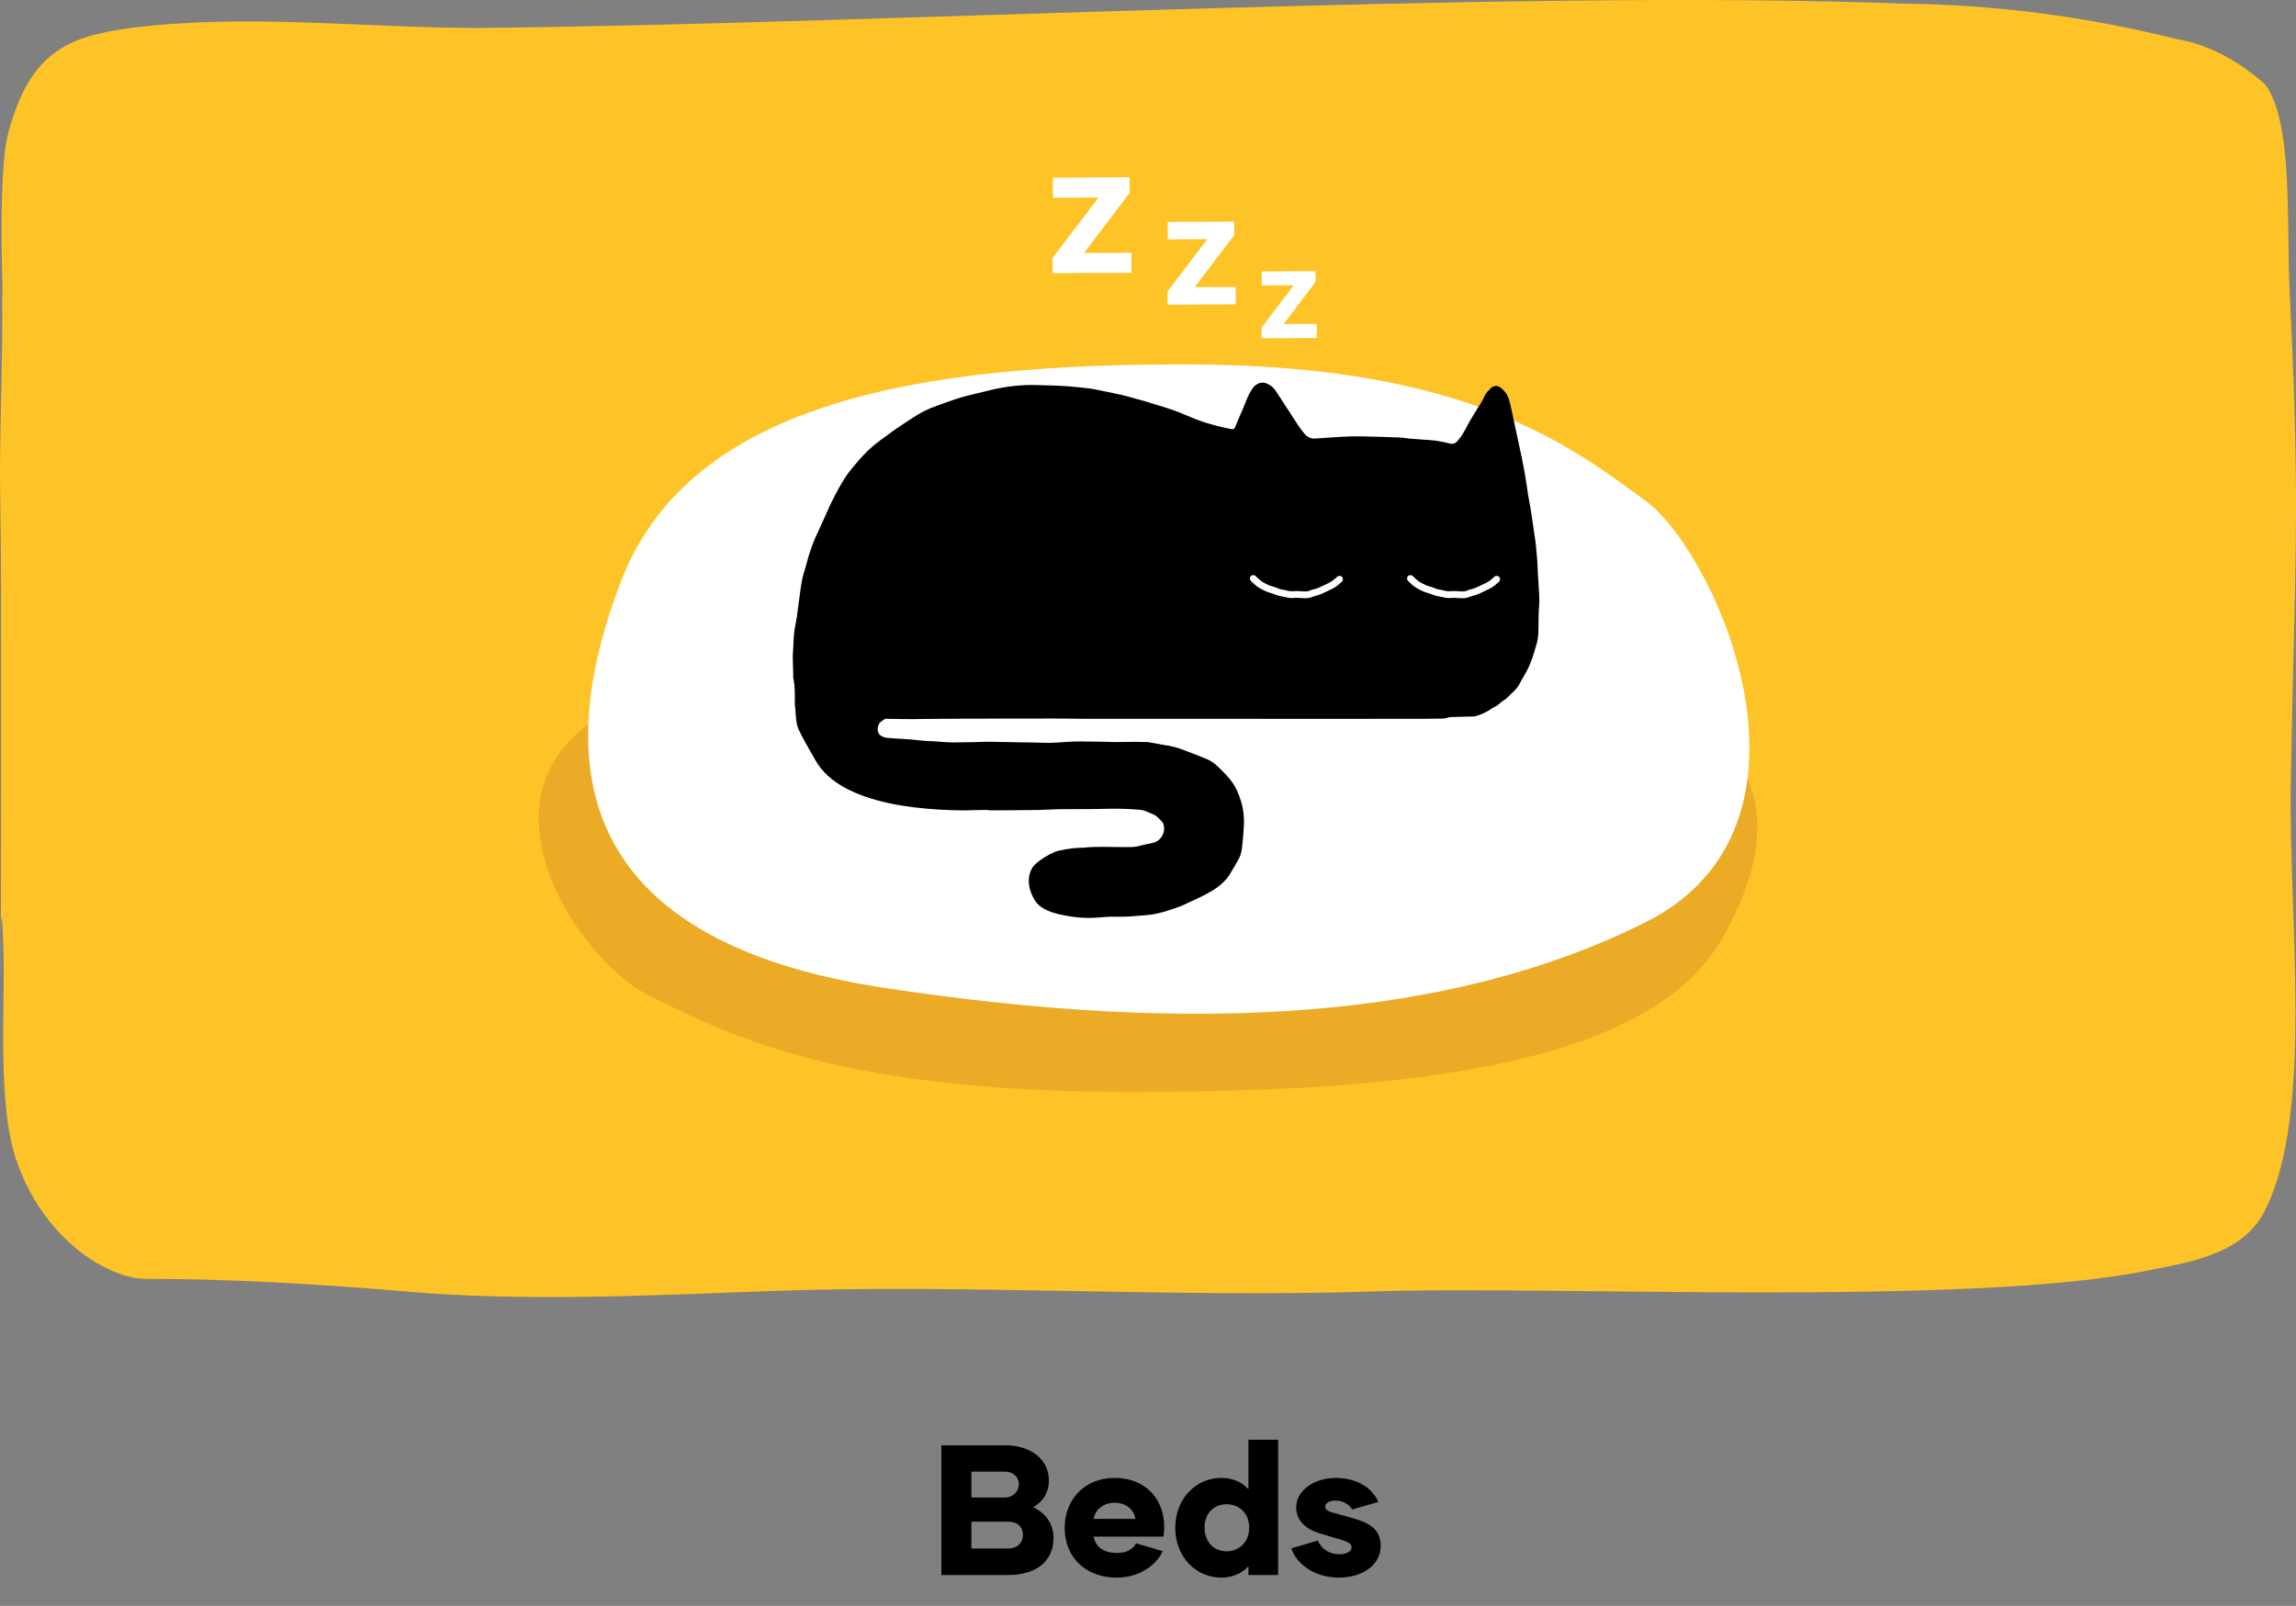<svg width="223" height="156" viewBox="0 0 223 156" fill="none" xmlns="http://www.w3.org/2000/svg">
<rect x="0" y="0" width="223" height="156" fill="#808080" stroke="none"/>
<path d="M100.36 146.412C101.548 146.988 102.322 148.014 102.322 149.4C102.322 151.668 100.648 153 97.912 153H91.432V140.4H97.588C100.162 140.4 101.872 141.786 101.872 143.82C101.872 144.99 101.296 145.872 100.36 146.412ZM97.588 142.956H94.348V145.476H97.588C98.38 145.476 98.956 144.9 98.956 144.18C98.956 143.46 98.38 142.938 97.588 142.956ZM97.912 150.426C98.83 150.426 99.352 149.85 99.352 149.112C99.352 148.338 98.83 147.816 97.912 147.816H94.348V150.426H97.912ZM108.447 153.252C105.459 153.252 103.407 151.29 103.407 148.428C103.407 145.674 105.333 143.568 108.267 143.568C111.309 143.568 113.073 145.674 113.073 148.32C113.073 148.644 113.055 148.968 113.001 149.274H106.215C106.395 150.138 107.025 150.858 108.501 150.858C109.473 150.858 110.031 150.48 110.337 149.922L112.929 150.678C112.443 151.812 110.895 153.252 108.447 153.252ZM106.215 147.546H110.265C110.175 146.718 109.437 145.98 108.249 145.98C107.061 145.98 106.341 146.772 106.215 147.546ZM121.257 139.86H124.137V153H121.257V152.154C120.627 152.82 119.745 153.252 118.611 153.252C116.127 153.252 114.147 151.2 114.147 148.41C114.147 145.62 116.127 143.568 118.611 143.568C119.745 143.568 120.627 143.982 121.257 144.666V139.86ZM119.133 150.696C120.375 150.696 121.329 149.778 121.329 148.392C121.329 147.024 120.375 146.124 119.133 146.124C117.891 146.124 116.991 147.024 116.991 148.392C116.991 149.778 117.891 150.696 119.133 150.696ZM130.015 153.252C127.657 153.252 125.875 151.884 125.425 150.408L127.999 149.652C128.305 150.408 129.043 150.984 130.123 150.984C130.843 150.984 131.275 150.66 131.275 150.318C131.275 149.994 130.969 149.778 130.411 149.616L128.215 148.968C126.829 148.554 125.893 147.726 125.893 146.412C125.893 144.792 127.657 143.568 129.709 143.568C131.689 143.568 133.273 144.468 133.867 145.908L131.347 146.628C131.005 146.142 130.465 145.764 129.691 145.764C129.187 145.764 128.719 145.998 128.719 146.34C128.719 146.574 128.863 146.754 129.241 146.88L131.365 147.474C132.823 147.888 134.101 148.428 134.101 150.192C134.101 151.956 132.427 153.252 130.015 153.252Z" fill="black"/>
<g clip-path="url(#clip0_736_1467)">
<path d="M0.202 28.685C0.316 33.962 -0.066 42.363 0.01 47.362C0.144 55.694 0.106 61.249 0.106 69.442C0.106 119.258 -0.105 77.71 0.336 92.291C0.508 98.435 -0.315 107.705 1.733 113.121C4.527 120.758 10.785 124.23 14.115 124.23C22.134 124.23 30.804 124.716 39.282 125.445C50.765 126.452 62.42 125.862 74.076 125.445C93.214 124.681 113.979 126.105 133.787 125.445C151.012 124.889 191.355 126.938 208.542 123.431C212.159 122.702 217.728 121.973 219.91 117.738C224.771 108.364 222.283 89.55 222.493 76.08C222.857 54.486 223.469 50.209 222.398 28.685C222.034 21.741 222.78 11.986 220.005 8.202C217.258 5.761 214.287 4.255 211.24 3.758C202.525 1.59 193.741 0.454 184.944 0.356C146.878 -1.102 84.487 2.369 46.325 2.717C35.474 2.717 23.971 1.293 12.661 2.717C6.747 3.55 2.938 4.904 0.795 12.923C-0.066 16.152 0.163 25.039 0.259 28.546" fill="#FEC326"/>
<path d="M167.349 91.037C160.329 103.502 136.75 106.191 108.67 106.068C80.59 105.946 70.15 100.202 62.95 96.658C55.751 93.114 43.151 74.172 62.95 67.45C82.75 60.729 108.67 59.629 140.53 62.928C172.389 66.228 174.369 78.571 167.349 91.037Z" fill="#EBAB26"/>
<path d="M60.297 56.507C66.986 39.011 89.457 35.237 116.215 35.409C142.973 35.58 152.921 43.642 159.782 48.616C166.644 53.591 178.65 80.177 159.782 89.611C140.915 99.045 116.215 100.589 85.854 95.958C55.494 91.327 53.607 74.002 60.297 56.507Z" fill="white"/>
<g clip-path="url(#clip1_736_1467)">
<path d="M149.499 57.842C149.465 57.154 149.411 56.465 149.37 55.777C149.343 55.316 149.336 54.854 149.302 54.394C149.259 53.814 149.199 53.234 149.141 52.655C149.124 52.488 149.089 52.324 149.064 52.158C148.937 51.29 148.819 50.421 148.682 49.555C148.571 48.853 148.418 48.159 148.324 47.456C148.188 46.446 148.006 45.444 147.801 44.447C147.624 43.588 147.432 42.733 147.247 41.875C147.105 41.215 146.963 40.554 146.826 39.893C146.746 39.507 146.66 39.126 146.536 38.748C146.383 38.282 146.108 37.936 145.738 37.645C145.407 37.386 144.941 37.467 144.701 37.811C144.671 37.855 144.632 37.895 144.592 37.928C144.384 38.1 144.246 38.326 144.146 38.565C143.967 38.995 143.686 39.362 143.451 39.757C143.134 40.291 142.789 40.812 142.506 41.364C142.237 41.885 141.96 42.389 141.569 42.831C141.382 43.042 141.181 43.152 140.9 43.1C140.834 43.087 140.769 43.074 140.703 43.059C140.108 42.919 139.511 42.789 138.896 42.752C138.239 42.712 137.582 42.659 136.926 42.605C136.577 42.575 136.231 42.51 135.882 42.496C134.626 42.45 133.369 42.41 132.112 42.389C131.494 42.379 130.875 42.402 130.257 42.434C129.418 42.478 128.581 42.548 127.742 42.6C127.309 42.626 126.962 42.45 126.684 42.12C126.247 41.601 125.895 41.022 125.524 40.456C124.999 39.655 124.485 38.847 123.959 38.047C123.796 37.8 123.6 37.574 123.346 37.416C123.003 37.202 122.64 37.077 122.238 37.25C121.985 37.359 121.783 37.53 121.631 37.761C121.358 38.178 121.147 38.623 120.974 39.091C120.825 39.492 120.643 39.881 120.475 40.275C120.3 40.687 120.124 41.099 119.951 41.512C119.888 41.663 119.845 41.696 119.677 41.686C119.617 41.682 119.556 41.674 119.497 41.662C119.045 41.564 118.588 41.482 118.141 41.361C117.579 41.209 117.017 41.048 116.471 40.846C115.78 40.591 115.109 40.283 114.424 40.014C114.019 39.855 113.604 39.722 113.19 39.587C112.828 39.468 112.459 39.365 112.095 39.253C111.851 39.178 111.611 39.096 111.366 39.025C110.909 38.893 110.45 38.765 109.991 38.639C109.628 38.54 109.267 38.436 108.899 38.354C108.237 38.207 107.572 38.073 106.907 37.939C106.519 37.861 106.131 37.769 105.738 37.727C105.071 37.654 104.405 37.572 103.733 37.525C102.685 37.451 101.638 37.431 100.59 37.404C99.169 37.368 97.772 37.534 96.389 37.849C95.99 37.939 95.593 38.045 95.195 38.141C94.758 38.246 94.319 38.339 93.885 38.455C93.49 38.56 93.099 38.681 92.711 38.807C92.373 38.917 92.041 39.044 91.707 39.164C91.248 39.331 90.781 39.48 90.333 39.67C89.933 39.841 89.541 40.035 89.17 40.26C88.541 40.644 87.929 41.054 87.317 41.464C86.949 41.709 86.592 41.971 86.236 42.233C85.777 42.57 85.31 42.897 84.872 43.26C84.174 43.84 83.566 44.512 82.99 45.212C82.789 45.455 82.578 45.69 82.394 45.944C81.898 46.629 81.488 47.367 81.099 48.114C80.787 48.713 80.494 49.323 80.23 49.944C79.905 50.708 79.537 51.452 79.198 52.209C78.956 52.745 78.77 53.307 78.586 53.867C78.432 54.336 78.332 54.823 78.183 55.294C78.02 55.806 77.885 56.324 77.807 56.853C77.659 57.854 77.544 58.859 77.403 59.861C77.344 60.285 77.252 60.704 77.181 61.126C77.062 61.84 77.081 62.55 77.022 63.269C76.953 64.117 77.063 64.972 77.042 65.825C77.076 66.02 77.114 66.258 77.159 66.507L77.172 66.826C77.201 66.685 77.201 68.343 77.2 68.38C77.2 68.668 77.22 68.48 77.24 68.768C77.267 69.175 77.292 69.583 77.338 69.989C77.365 70.227 77.433 70.461 77.479 70.698C77.589 71.263 77.687 71.831 77.811 72.393C77.857 72.599 77.947 72.8 78.048 72.986C78.263 73.38 78.496 73.765 78.726 74.15C78.846 74.351 78.973 74.549 79.105 74.742C79.479 75.29 79.974 75.723 80.465 76.161C80.82 76.478 81.162 76.809 81.577 77.055C82.28 77.472 83.021 77.767 83.806 77.996C84.218 78.117 84.62 78.216 85.038 78.312C85.422 78.401 85.821 78.428 86.213 78.484C87.019 78.599 87.823 78.706 88.641 78.691C89.179 78.68 89.717 78.72 90.254 78.729C91.431 78.75 92.606 78.863 93.782 78.777C94.064 78.756 94.345 78.727 94.627 78.719C95.507 78.694 96.388 78.729 97.269 78.717C98.486 78.7 99.703 78.703 100.92 78.682C101.605 78.67 102.29 78.612 102.975 78.603C104.34 78.587 105.706 78.615 107.07 78.578C108.133 78.549 109.194 78.548 110.254 78.631C110.381 78.641 110.931 78.677 111.049 78.717C111.443 78.851 111.507 78.902 111.893 79.057C112.178 79.172 112.392 79.328 112.61 79.558C112.76 79.716 112.955 79.88 113.007 80.075C113.148 80.603 113.027 81.1 112.644 81.508C112.405 81.763 112.085 81.866 111.749 81.93C111.432 81.99 111.113 82.048 110.804 82.138C110.497 82.227 110.189 82.279 109.872 82.282C109.522 82.285 109.172 82.284 108.823 82.284C107.633 82.287 106.443 82.209 105.256 82.346C105.196 82.353 105.134 82.347 105.074 82.348C104.427 82.357 103.788 82.445 103.156 82.577C102.94 82.623 102.713 82.648 102.511 82.732C101.789 83.035 101.123 83.439 100.542 83.963C100.289 84.19 100.122 84.505 100.027 84.834C99.765 85.738 100.01 86.57 100.448 87.36C100.743 87.893 101.235 88.228 101.771 88.464C102.202 88.655 102.673 88.771 103.136 88.872C104.265 89.119 105.407 89.22 106.563 89.14C107.14 89.1 107.719 89.03 108.294 89.05C109.3 89.086 110.296 88.985 111.294 88.906C112.437 88.815 113.517 88.456 114.584 88.063C114.93 87.936 115.256 87.758 115.594 87.609C116.331 87.282 117.057 86.936 117.747 86.517C118.446 86.093 119.052 85.574 119.482 84.873C119.737 84.456 119.976 84.029 120.22 83.606C120.423 83.253 120.571 82.875 120.616 82.474C120.699 81.743 120.767 81.01 120.811 80.276C120.86 79.462 120.779 78.659 120.544 77.871C120.331 77.152 120.043 76.475 119.59 75.872C119.193 75.344 118.723 74.885 118.248 74.431C117.946 74.143 117.602 73.903 117.216 73.739C116.753 73.542 116.282 73.365 115.812 73.183C115.374 73.014 114.937 72.84 114.493 72.689C114.208 72.592 113.912 72.528 113.619 72.46C113.462 72.424 113.3 72.412 113.141 72.384C112.592 72.287 112.045 72.186 111.497 72.089C111.451 72.081 111.402 72.085 111.356 72.085C110.969 72.087 110.582 72.06 110.195 72.061C109.559 72.063 108.922 72.094 108.285 72.085C107.708 72.078 107.131 72.042 106.554 72.044C105.805 72.046 105.056 72.009 104.307 72.035C103.524 72.061 102.741 72.15 101.958 72.161C101.251 72.17 100.544 72.117 99.836 72.118C98.607 72.118 97.378 72.061 96.15 72.057C95.408 72.055 94.667 72.11 93.925 72.101C93.367 72.095 92.81 72.136 92.253 72.115C91.567 72.09 90.881 72.001 90.195 71.986C89.592 71.972 88.991 71.875 88.391 71.825C87.705 71.768 87.02 71.756 86.336 71.688C86.429 71.697 85.874 71.699 85.585 71.475C85.128 71.252 85.158 70.45 85.509 70.155C85.705 69.991 85.865 69.888 86.003 69.824C86.606 69.832 87.961 69.863 88.568 69.857C89.072 69.852 92.219 69.812 93.288 69.816C94.74 69.822 96.192 69.806 97.645 69.803C99.259 69.799 100.873 69.8 102.487 69.798C102.594 69.798 105.098 69.827 105.475 69.827C111.063 69.828 116.651 69.828 122.24 69.828V69.833C122.441 69.833 122.643 69.833 122.845 69.833C127.976 69.831 133.107 69.831 138.239 69.827C138.884 69.827 139.529 69.816 140.175 69.803C140.293 69.801 140.412 69.766 140.529 69.741C140.652 69.715 140.772 69.662 140.894 69.657C141.614 69.632 142.333 69.619 143.052 69.6C143.146 69.598 143.244 69.599 143.331 69.571C143.577 69.491 143.824 69.406 144.061 69.303C144.25 69.222 144.429 69.113 144.607 69.009C144.802 68.894 144.983 68.749 145.188 68.659C145.368 68.582 145.506 68.465 145.649 68.345C145.7 68.302 145.748 68.255 145.799 68.21C145.987 68.046 146.227 67.955 146.404 67.764C146.819 67.317 147.332 66.962 147.611 66.388C147.801 65.998 148.045 65.635 148.252 65.252C148.532 64.732 148.75 64.184 148.925 63.62C149.02 63.314 149.103 63.004 149.203 62.699C149.336 62.295 149.394 61.88 149.411 61.457C149.443 60.587 149.406 59.715 149.489 58.846C149.521 58.514 149.513 58.175 149.496 57.841L149.499 57.842Z" fill="black"/>
<path d="M126.754 58.111C126.599 58.111 126.447 58.1 126.297 58.09C126.172 58.081 126.055 58.073 125.939 58.071C125.865 58.069 125.787 58.075 125.703 58.082C125.575 58.092 125.43 58.103 125.279 58.087C125.103 58.069 124.936 58.03 124.774 57.992C124.645 57.962 124.522 57.934 124.407 57.918C124.195 57.89 124 57.813 123.828 57.745C123.762 57.719 123.7 57.694 123.64 57.673C123.568 57.648 123.495 57.627 123.417 57.605C123.263 57.561 123.103 57.515 122.935 57.433C122.886 57.409 122.837 57.386 122.789 57.363C122.593 57.27 122.391 57.173 122.178 57.027C121.94 56.863 121.71 56.642 121.494 56.429C121.364 56.301 121.363 56.093 121.492 55.964C121.62 55.835 121.829 55.834 121.958 55.961C122.153 56.154 122.36 56.352 122.553 56.486C122.722 56.602 122.893 56.683 123.073 56.769C123.124 56.793 123.175 56.817 123.226 56.842C123.341 56.899 123.466 56.934 123.598 56.972C123.681 56.996 123.767 57.021 123.857 57.052C123.93 57.078 124.002 57.106 124.072 57.134C124.221 57.193 124.362 57.249 124.492 57.266C124.641 57.286 124.785 57.319 124.924 57.352C125.072 57.386 125.212 57.418 125.346 57.433C125.438 57.442 125.541 57.434 125.651 57.426C125.747 57.418 125.846 57.411 125.95 57.412C126.084 57.415 126.214 57.424 126.342 57.433C126.578 57.45 126.802 57.465 127.012 57.437C127.079 57.428 127.165 57.394 127.256 57.357C127.353 57.319 127.464 57.275 127.581 57.25C127.741 57.218 127.903 57.166 128.092 57.087C128.233 57.027 128.372 56.96 128.506 56.895L128.586 56.855C128.645 56.827 128.706 56.798 128.768 56.769C128.962 56.678 129.162 56.584 129.317 56.486C129.461 56.394 129.581 56.288 129.719 56.165C129.771 56.118 129.826 56.07 129.886 56.019C130.024 55.9 130.233 55.916 130.351 56.053C130.47 56.191 130.454 56.399 130.317 56.517C130.26 56.566 130.208 56.612 130.158 56.657C130.005 56.792 129.861 56.92 129.672 57.041C129.482 57.162 129.262 57.265 129.05 57.365C128.99 57.393 128.931 57.42 128.875 57.448L128.795 57.486C128.654 57.555 128.507 57.627 128.349 57.693C128.122 57.788 127.915 57.854 127.715 57.895C127.654 57.907 127.58 57.937 127.502 57.968C127.383 58.015 127.249 58.068 127.1 58.089C126.983 58.104 126.868 58.11 126.754 58.11L126.754 58.111Z" fill="white"/>
<path d="M142.016 58.111C141.861 58.111 141.709 58.1 141.559 58.09C141.435 58.081 141.318 58.073 141.201 58.071C141.128 58.069 141.049 58.075 140.965 58.082C140.837 58.092 140.693 58.103 140.541 58.087C140.365 58.069 140.198 58.03 140.036 57.992C139.907 57.962 139.784 57.934 139.669 57.918C139.457 57.89 139.262 57.813 139.09 57.745C139.024 57.719 138.962 57.694 138.902 57.673C138.83 57.648 138.757 57.627 138.679 57.605C138.525 57.561 138.365 57.515 138.197 57.433C138.148 57.409 138.1 57.386 138.052 57.363C137.855 57.27 137.653 57.173 137.44 57.027C137.203 56.863 136.973 56.642 136.757 56.429C136.627 56.301 136.626 56.093 136.754 55.964C136.883 55.835 137.091 55.834 137.221 55.961C137.416 56.154 137.623 56.352 137.816 56.486C137.985 56.602 138.155 56.683 138.336 56.769C138.387 56.792 138.438 56.817 138.489 56.842C138.604 56.899 138.729 56.934 138.862 56.972C138.945 56.996 139.03 57.021 139.12 57.052C139.194 57.078 139.266 57.106 139.336 57.134C139.485 57.193 139.626 57.249 139.756 57.266C139.905 57.286 140.049 57.319 140.188 57.352C140.336 57.386 140.476 57.418 140.61 57.433C140.702 57.442 140.805 57.435 140.915 57.426C141.01 57.418 141.109 57.411 141.214 57.412C141.348 57.415 141.478 57.424 141.605 57.433C141.842 57.45 142.066 57.465 142.275 57.437C142.343 57.428 142.429 57.394 142.52 57.357C142.617 57.319 142.728 57.275 142.845 57.25C143.005 57.218 143.167 57.166 143.356 57.087C143.498 57.027 143.636 56.959 143.77 56.894L143.85 56.855C143.909 56.827 143.97 56.798 144.032 56.769C144.226 56.678 144.426 56.584 144.581 56.486C144.726 56.394 144.845 56.288 144.983 56.165C145.036 56.118 145.091 56.07 145.15 56.019C145.288 55.9 145.497 55.916 145.616 56.053C145.735 56.191 145.719 56.399 145.581 56.517C145.525 56.566 145.472 56.612 145.423 56.657C145.27 56.792 145.126 56.92 144.937 57.041C144.746 57.162 144.527 57.265 144.314 57.365C144.254 57.393 144.195 57.42 144.139 57.448L144.06 57.486C143.918 57.555 143.771 57.627 143.613 57.693C143.387 57.788 143.179 57.855 142.979 57.895C142.918 57.908 142.845 57.937 142.766 57.968C142.648 58.016 142.514 58.069 142.365 58.089C142.248 58.105 142.133 58.111 142.019 58.111H142.016Z" fill="white"/>
</g>
<path d="M127.887 31.467L127.894 32.831L122.533 32.858L122.528 31.828L125.66 27.713L122.554 27.729L122.547 26.366L127.768 26.339L127.773 27.387L124.668 31.484L127.887 31.468L127.887 31.467Z" fill="white"/>
<path d="M120.018 27.875L120.026 29.561L113.397 29.595L113.39 28.321L117.264 23.232L113.422 23.252L113.413 21.566L119.87 21.533L119.877 22.829L116.037 27.895L120.017 27.875L120.018 27.875Z" fill="white"/>
<path d="M109.887 24.552L109.897 26.5L102.234 26.539L102.227 25.068L106.704 19.185L102.263 19.207L102.253 17.259L109.717 17.221L109.724 18.719L105.287 24.574L109.887 24.551V24.552Z" fill="white"/>
<path d="M71.493 64.861C73.275 58.221 74.179 57.009 77.158 56.168C75.274 67.831 76.697 69.414 79.206 73.864C81.716 78.314 90.147 78.897 96 78.69C91.531 85.66 79.444 86.581 73.485 77.928C66.036 67.112 69.712 71.501 71.493 64.861Z" fill="white"/>
</g>
<defs>
<clipPath id="clip0_736_1467">
<rect width="223" height="126" fill="white"/>
</clipPath>
<clipPath id="clip1_736_1467">
<rect width="76" height="52" fill="white" transform="translate(77 37.168)"/>
</clipPath>
</defs>
</svg>
